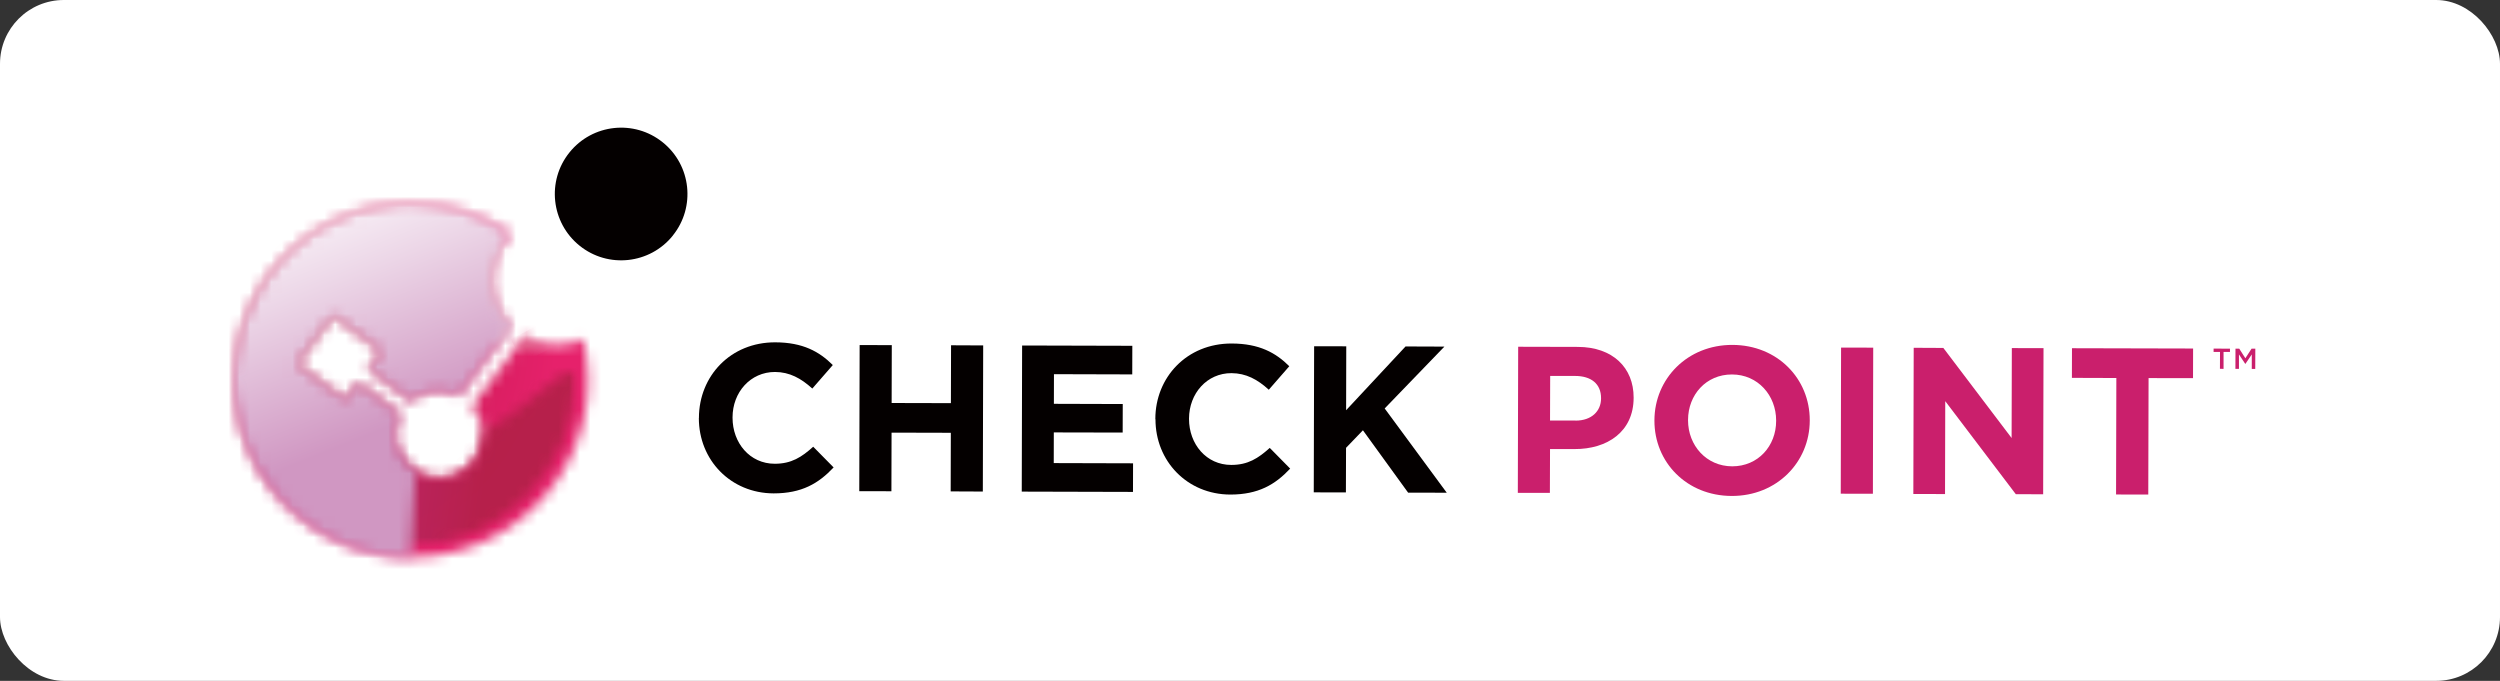 <svg width="235" height="64" viewBox="0 0 235 64" fill="none" xmlns="http://www.w3.org/2000/svg">
<rect x="0" y="0" width="235" height="64" fill="#333333" stroke="none"/>
<rect width="235" height="64" rx="6" fill="white"/>
<path d="M65.699 39.303V39.261C65.713 35.36 68.658 32.165 72.879 32.179C75.47 32.186 77.016 33.052 78.284 34.314L76.357 36.524C75.297 35.561 74.223 34.972 72.851 34.965C70.536 34.965 68.859 36.878 68.859 39.234V39.268C68.859 41.624 70.474 43.593 72.83 43.593C74.396 43.593 75.359 42.969 76.441 41.992L78.36 43.939C76.939 45.443 75.373 46.378 72.719 46.378C68.679 46.364 65.686 43.239 65.692 39.296" fill="#040000"/>
<path d="M80.806 32.435L83.828 32.443L83.814 37.882L89.385 37.896L89.399 32.456L92.42 32.47L92.386 46.205L89.364 46.191L89.378 40.682L83.807 40.668L83.793 46.177L80.772 46.17L80.806 32.435Z" fill="#040000"/>
<path d="M96.079 32.477L106.439 32.505L106.432 35.194L99.072 35.173L99.065 37.959L105.538 37.979L105.531 40.661L99.058 40.647L99.052 43.53L106.508 43.551L106.501 46.24L96.044 46.212L96.079 32.477Z" fill="#040000"/>
<path d="M108.602 39.414V39.372C108.608 35.471 111.561 32.276 115.781 32.29C118.373 32.297 119.925 33.163 121.193 34.425L119.266 36.635C118.213 35.672 117.132 35.083 115.76 35.076C113.445 35.069 111.775 36.989 111.768 39.345V39.379C111.768 41.735 113.383 43.703 115.739 43.703C117.312 43.703 118.269 43.08 119.357 42.103L121.276 44.05C119.862 45.554 118.289 46.489 115.642 46.489C111.602 46.475 108.608 43.35 108.615 39.407" fill="#040000"/>
<path d="M123.528 32.546L126.549 32.553L126.535 38.561L132.121 32.567L135.773 32.581L130.16 38.395L135.994 46.316L132.363 46.309L128.115 40.446L126.528 42.096L126.515 46.288L123.493 46.281L123.528 32.546Z" fill="#040000"/>
<path d="M142.709 32.595L148.316 32.609C151.593 32.616 153.568 34.563 153.561 37.369V37.404C153.555 40.585 151.081 42.227 147.997 42.213H145.703L145.689 46.33H142.675L142.709 32.588V32.595ZM148.101 39.538C149.612 39.538 150.492 38.645 150.499 37.466V37.425C150.499 36.074 149.563 35.339 148.052 35.339H145.717L145.703 39.532H148.094L148.101 39.538Z" fill="#CA1F6C"/>
<path d="M155.516 39.538V39.504C155.529 35.602 158.613 32.408 162.854 32.421C167.088 32.435 170.124 35.602 170.117 39.504V39.538C170.11 43.44 167.019 46.634 162.778 46.62C158.544 46.607 155.509 43.447 155.516 39.538ZM166.957 39.566V39.524C166.957 37.168 165.238 35.2 162.806 35.2C160.373 35.193 158.683 37.113 158.676 39.469V39.511C158.676 41.86 160.387 43.828 162.827 43.835C165.266 43.835 166.957 41.922 166.957 39.566Z" fill="#CA1F6C"/>
<path d="M173.061 32.672L173.03 46.407L176.052 46.414L176.083 32.679L173.061 32.672Z" fill="#CA1F6C"/>
<path d="M179.888 32.692L182.674 32.706L189.091 41.174L189.112 32.72L192.091 32.727L192.057 46.461L189.486 46.454L182.854 37.709L182.833 46.441L179.854 46.434L179.888 32.692Z" fill="#CA1F6C"/>
<path d="M198.937 35.533L194.759 35.519L194.766 32.733L206.151 32.761L206.144 35.547L201.966 35.54L201.938 46.489L198.91 46.482L198.937 35.533Z" fill="#CA1F6C"/>
<mask id="mask0_773_2950" style="mask-type:luminance" maskUnits="userSpaceOnUse" x="22" y="19" width="34" height="34">
<path d="M22 35.7C21.972 44.889 29.408 52.359 38.597 52.386C47.793 52.407 55.263 44.979 55.284 35.783C55.284 34.438 55.124 33.136 54.833 31.881C53.108 32.678 51.036 32.657 49.269 31.653L44.362 38.16C44.972 38.873 45.312 39.767 45.346 40.682C45.381 41.5 45.173 42.331 44.695 43.066C43.468 44.965 40.918 45.512 39.02 44.279C38.361 43.849 37.869 43.274 37.557 42.615C37.003 41.472 36.996 40.093 37.627 38.908L33.677 35.935L32.45 37.564L27.932 34.168L31.334 29.65L35.853 33.045L34.626 34.674L38.618 37.681C39.865 36.642 41.639 36.413 43.129 37.176L48.014 30.689C46.06 28.777 45.568 25.728 47.01 23.261C47.294 22.776 47.633 22.346 48.021 21.972C45.367 20.156 42.152 19.096 38.694 19.082H38.652C29.484 19.082 22.035 26.504 22.007 35.686" fill="white"/>
</mask>
<g mask="url(#mask0_773_2950)">
<path d="M54.045 12.774L15.652 20.348L23.226 58.741L61.619 51.166L54.045 12.774Z" fill="url(#paint0_radial_773_2950)"/>
</g>
<path d="M48.015 21.985L48.023 21.993L48.015 21.985Z" fill="white"/>
<g opacity="0.85">
<mask id="mask1_773_2950" style="mask-type:luminance" maskUnits="userSpaceOnUse" x="22" y="31" width="33" height="21">
<path d="M54.334 31.597H22.166V51.631H54.334V31.597Z" fill="white"/>
</mask>
<g mask="url(#mask1_773_2950)">
<mask id="mask2_773_2950" style="mask-type:luminance" maskUnits="userSpaceOnUse" x="22" y="34" width="33" height="18">
<path d="M45.354 40.689C45.382 41.507 45.174 42.338 44.702 43.073C43.476 44.972 40.926 45.519 39.027 44.286C38.369 43.863 37.877 43.281 37.565 42.622C28.792 42.02 22.804 31.902 22.694 35.755C22.479 43.329 29.194 51.278 38.389 51.298C47.578 51.326 54.016 43.599 54.03 35.831C54.037 32.976 50.669 37.779 45.354 40.682" fill="white"/>
</mask>
<g mask="url(#mask2_773_2950)">
<path d="M23.124 27.432L19.734 50.923L53.397 55.78L56.786 32.289L23.124 27.432Z" fill="url(#paint1_linear_773_2950)"/>
</g>
</g>
</g>
<path d="M63.246 22.145C61.091 24.826 57.162 25.256 54.48 23.094C51.798 20.932 51.369 17.01 53.531 14.328C55.686 11.646 59.615 11.216 62.297 13.379C64.979 15.534 65.401 19.463 63.246 22.138" fill="#040000"/>
<mask id="mask3_773_2950" style="mask-type:luminance" maskUnits="userSpaceOnUse" x="23" y="20" width="26" height="13">
<path d="M36.684 20.35C32.72 20.863 29.013 23.136 26.851 25.651C24.591 28.098 23.711 30.336 23.677 30.454C37.876 21.778 40.731 30.287 46.794 32.318L48.014 30.703C46.06 28.791 45.568 25.741 47.009 23.274C47.092 23.129 47.196 22.997 47.293 22.866C44.882 21.223 41.764 20.205 38.68 20.205C38.014 20.205 37.342 20.253 36.691 20.35" fill="white"/>
</mask>
<g mask="url(#mask3_773_2950)">
<path d="M24.284 16.427L21.797 32.023L47.411 36.107L49.898 20.511L24.284 16.427Z" fill="url(#paint2_linear_773_2950)"/>
</g>
<mask id="mask4_773_2950" style="mask-type:luminance" maskUnits="userSpaceOnUse" x="48" y="31" width="4" height="2">
<path d="M48.485 32.699C49.435 32.796 50.474 32.727 51.645 32.415C50.834 32.331 50.024 32.082 49.275 31.652L48.492 32.699H48.485Z" fill="white"/>
</mask>
<g mask="url(#mask4_773_2950)">
<path d="M50.949 30.344L48.01 31.902L49.175 34.1L52.114 32.543L50.949 30.344Z" fill="url(#paint3_linear_773_2950)"/>
</g>
<g style="mix-blend-mode:soft-light">
<mask id="mask5_773_2950" style="mask-type:luminance" maskUnits="userSpaceOnUse" x="22" y="19" width="27" height="34">
<path d="M22 35.7C21.972 44.888 29.408 52.359 38.597 52.386L39.02 44.285C37.218 43.114 36.636 40.779 37.62 38.915L33.67 35.942L32.443 37.571L27.925 34.175L31.328 29.657L35.846 33.052L34.619 34.681L38.611 37.688C39.858 36.649 41.632 36.42 43.122 37.182L48.008 30.696C46.053 28.784 45.561 25.735 47.003 23.267C47.287 22.782 47.626 22.353 48.014 21.979C45.36 20.163 42.145 19.103 38.687 19.089H38.645C29.477 19.089 22.028 26.511 22 35.693" fill="white"/>
</mask>
<g mask="url(#mask5_773_2950)">
<g style="mix-blend-mode:multiply">
<path d="M44.384 10.088L10.45 23.736L25.601 61.405L59.534 47.757L44.384 10.088Z" fill="url(#paint4_linear_773_2950)"/>
</g>
</g>
</g>
<path d="M209.014 34.674L208.674 34.667L208.681 33.08H208.078V32.768L209.617 32.775V33.08H209.014V34.674Z" fill="#CA1F6C"/>
<path d="M211.064 34.21H211.057L210.462 33.316V34.674H210.129L210.136 32.775H210.489L211.064 33.676L211.647 32.775H212L211.993 34.681H211.667V33.316L211.064 34.21Z" fill="#CA1F6C"/>
<defs>
<radialGradient id="paint0_radial_773_2950" cx="0" cy="0" r="1" gradientUnits="userSpaceOnUse" gradientTransform="translate(30.713 31.8) rotate(-11.16) scale(24.283)">
<stop stop-color="#B81746"/>
<stop offset="0.89" stop-color="#E6216B"/>
<stop offset="1" stop-color="#E6216B"/>
</radialGradient>
<linearGradient id="paint1_linear_773_2950" x1="26.209" y1="37.966" x2="46.23" y2="40.854" gradientUnits="userSpaceOnUse">
<stop stop-color="#C22B7D"/>
<stop offset="0.29" stop-color="#BD2871"/>
<stop offset="0.8" stop-color="#B22252"/>
<stop offset="1" stop-color="#AE2045"/>
</linearGradient>
<linearGradient id="paint2_linear_773_2950" x1="29.61" y1="24.258" x2="63.599" y2="29.678" gradientUnits="userSpaceOnUse">
<stop stop-color="#C62258"/>
<stop offset="0.08" stop-color="#CA3566"/>
<stop offset="0.24" stop-color="#D4698C"/>
<stop offset="0.47" stop-color="#E5BCC8"/>
<stop offset="0.61" stop-color="#F1F4F2"/>
<stop offset="1" stop-color="#F1F4F2"/>
</linearGradient>
<linearGradient id="paint3_linear_773_2950" x1="34.12" y1="42.81" x2="58.627" y2="29.823" gradientUnits="userSpaceOnUse">
<stop stop-color="#C62258"/>
<stop offset="0.2" stop-color="#CB285C"/>
<stop offset="0.48" stop-color="#DA3968"/>
<stop offset="0.52" stop-color="#DD3D6B"/>
<stop offset="0.62" stop-color="#E0668B"/>
<stop offset="0.73" stop-color="#E48EAA"/>
<stop offset="0.84" stop-color="#E6ABC1"/>
<stop offset="0.93" stop-color="#E8BDCF"/>
<stop offset="1" stop-color="#E9C4D4"/>
</linearGradient>
<linearGradient id="paint4_linear_773_2950" x1="27.168" y1="17.191" x2="36.52" y2="40.444" gradientUnits="userSpaceOnUse">
<stop stop-color="white"/>
<stop offset="0.41" stop-color="#ECD6E7"/>
<stop offset="0.99" stop-color="#D097C2"/>
<stop offset="1" stop-color="#D097C2"/>
</linearGradient>
</defs>
</svg>
